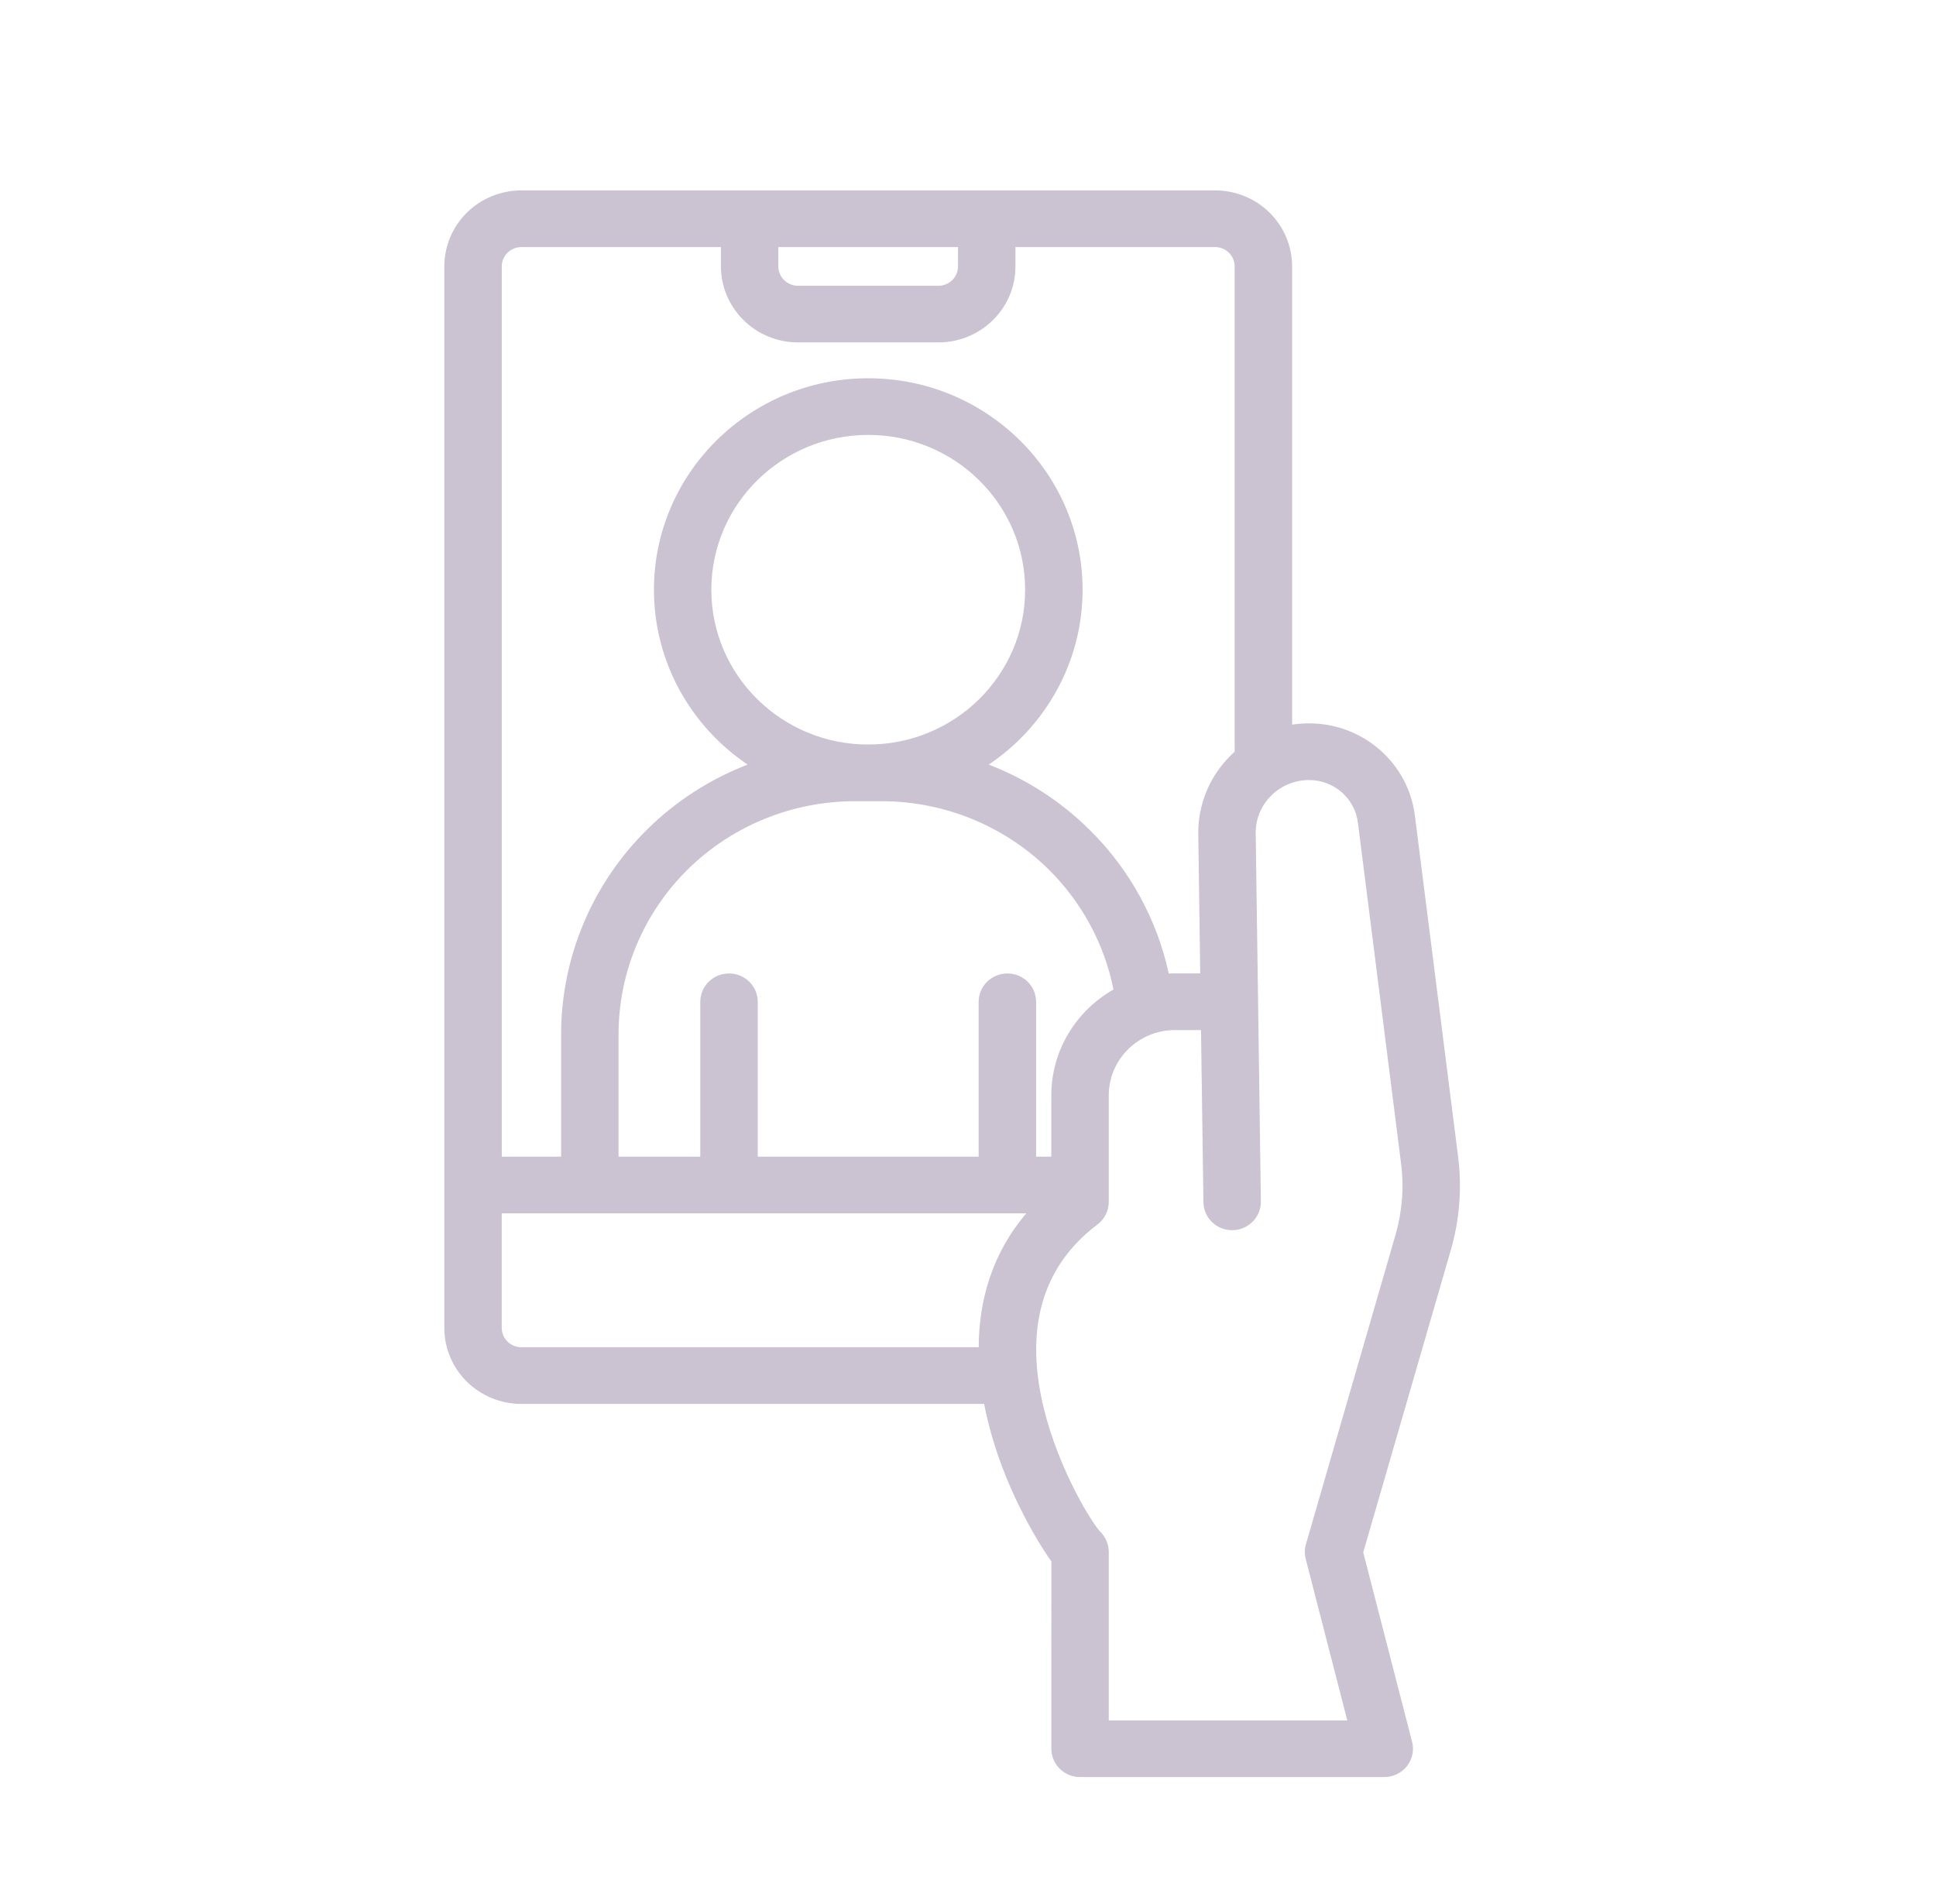 <svg width="61" height="60" viewBox="0 0 61 60" fill="none" xmlns="http://www.w3.org/2000/svg">
<g id="Frame 48104647">
<path id="Vector" opacity="0.3" fill-rule="evenodd" clip-rule="evenodd" d="M38.285 6H16.427C15.782 6 15.167 6.252 14.71 6.701C14.256 7.15 14 7.759 14 8.395V41.846C14 42.482 14.256 43.092 14.71 43.54C15.167 43.989 15.782 44.241 16.427 44.241H31.009C31.043 44.424 31.081 44.603 31.127 44.781C31.613 46.781 32.617 48.487 33.128 49.205C33.126 49.203 33.126 55.107 33.126 55.107C33.126 55.6 33.533 56 34.031 56H43.614C43.892 56 44.157 55.873 44.329 55.656C44.501 55.438 44.562 55.154 44.492 54.888L42.953 48.92L45.711 39.4C45.989 38.44 46.068 37.431 45.941 36.44L44.58 25.699C44.372 24.04 42.942 22.795 41.25 22.795H41.248C41.067 22.795 40.889 22.808 40.712 22.835V8.395C40.712 7.759 40.456 7.15 40.002 6.701C39.547 6.252 38.929 6 38.285 6ZM37.842 32.46H37.023C35.869 32.46 34.935 33.382 34.935 34.52V37.873C34.935 38.152 34.806 38.413 34.582 38.583C32.483 40.166 32.418 42.442 32.884 44.362C33.374 46.371 34.438 48.04 34.675 48.277C34.842 48.444 34.935 48.67 34.935 48.907V54.215H42.451L41.141 49.125C41.1 48.974 41.103 48.813 41.148 48.661C41.148 48.661 43.129 41.817 43.971 38.911C44.181 38.179 44.242 37.416 44.145 36.661L42.785 25.92C42.688 25.157 42.03 24.581 41.25 24.581H41.248C40.797 24.581 40.363 24.759 40.049 25.076C39.732 25.391 39.558 25.82 39.565 26.264C39.621 30.358 39.728 37.862 39.728 37.862C39.734 38.353 39.334 38.759 38.834 38.766C38.337 38.773 37.925 38.38 37.918 37.887L37.842 32.46ZM15.809 38.234V41.846C15.809 42.007 15.875 42.163 15.99 42.277C16.108 42.391 16.262 42.455 16.427 42.455H30.837C30.844 40.991 31.248 39.514 32.339 38.234L15.809 38.234ZM22.715 7.786H16.427C16.262 7.786 16.108 7.851 15.991 7.964C15.875 8.078 15.81 8.235 15.81 8.395V36.449H17.68V32.599C17.68 30.174 18.655 27.853 20.39 26.139C21.301 25.239 22.38 24.549 23.556 24.094C21.774 22.893 20.605 20.871 20.605 18.585C20.605 14.906 23.629 11.92 27.356 11.92C31.083 11.92 34.11 14.906 34.11 18.585C34.11 20.871 32.938 22.893 31.154 24.094C32.33 24.549 33.411 25.239 34.32 26.139C35.593 27.391 36.455 28.973 36.826 30.681C36.892 30.676 36.957 30.674 37.023 30.674H37.817L37.756 26.29C37.742 25.366 38.104 24.478 38.762 23.822C38.807 23.775 38.853 23.73 38.902 23.688V8.395C38.902 8.234 38.837 8.078 38.721 7.964C38.606 7.85 38.448 7.786 38.285 7.786H31.995V8.395C31.995 9.031 31.742 9.638 31.285 10.087C30.83 10.538 30.213 10.79 29.57 10.79H25.142C24.5 10.79 23.882 10.538 23.427 10.087C22.973 9.638 22.715 9.031 22.715 8.395L22.715 7.786ZM35.084 31.183C34.801 29.761 34.096 28.442 33.042 27.399C31.644 26.022 29.751 25.248 27.776 25.248H26.937C24.96 25.248 23.065 26.022 21.669 27.399C20.272 28.779 19.489 30.647 19.489 32.598V36.449H22.065V31.569C22.065 31.076 22.47 30.676 22.97 30.676C23.47 30.676 23.875 31.076 23.875 31.569V36.449H30.836V31.569C30.836 31.076 31.243 30.676 31.741 30.676C32.241 30.676 32.646 31.076 32.646 31.569V36.449H33.125V34.52C33.125 33.094 33.915 31.846 35.084 31.183ZM27.355 13.705C30.085 13.705 32.3 15.891 32.3 18.585C32.3 21.277 30.085 23.462 27.355 23.462C24.628 23.462 22.413 21.277 22.413 18.585C22.413 15.891 24.628 13.705 27.355 13.705ZM24.524 7.786H30.185V8.395C30.185 8.556 30.122 8.71 30.004 8.826C29.889 8.94 29.733 9.005 29.57 9.005H25.141C24.978 9.005 24.82 8.94 24.705 8.826C24.589 8.71 24.524 8.556 24.524 8.395L24.524 7.786Z" fill="#513369"/>
</g>
</svg>
